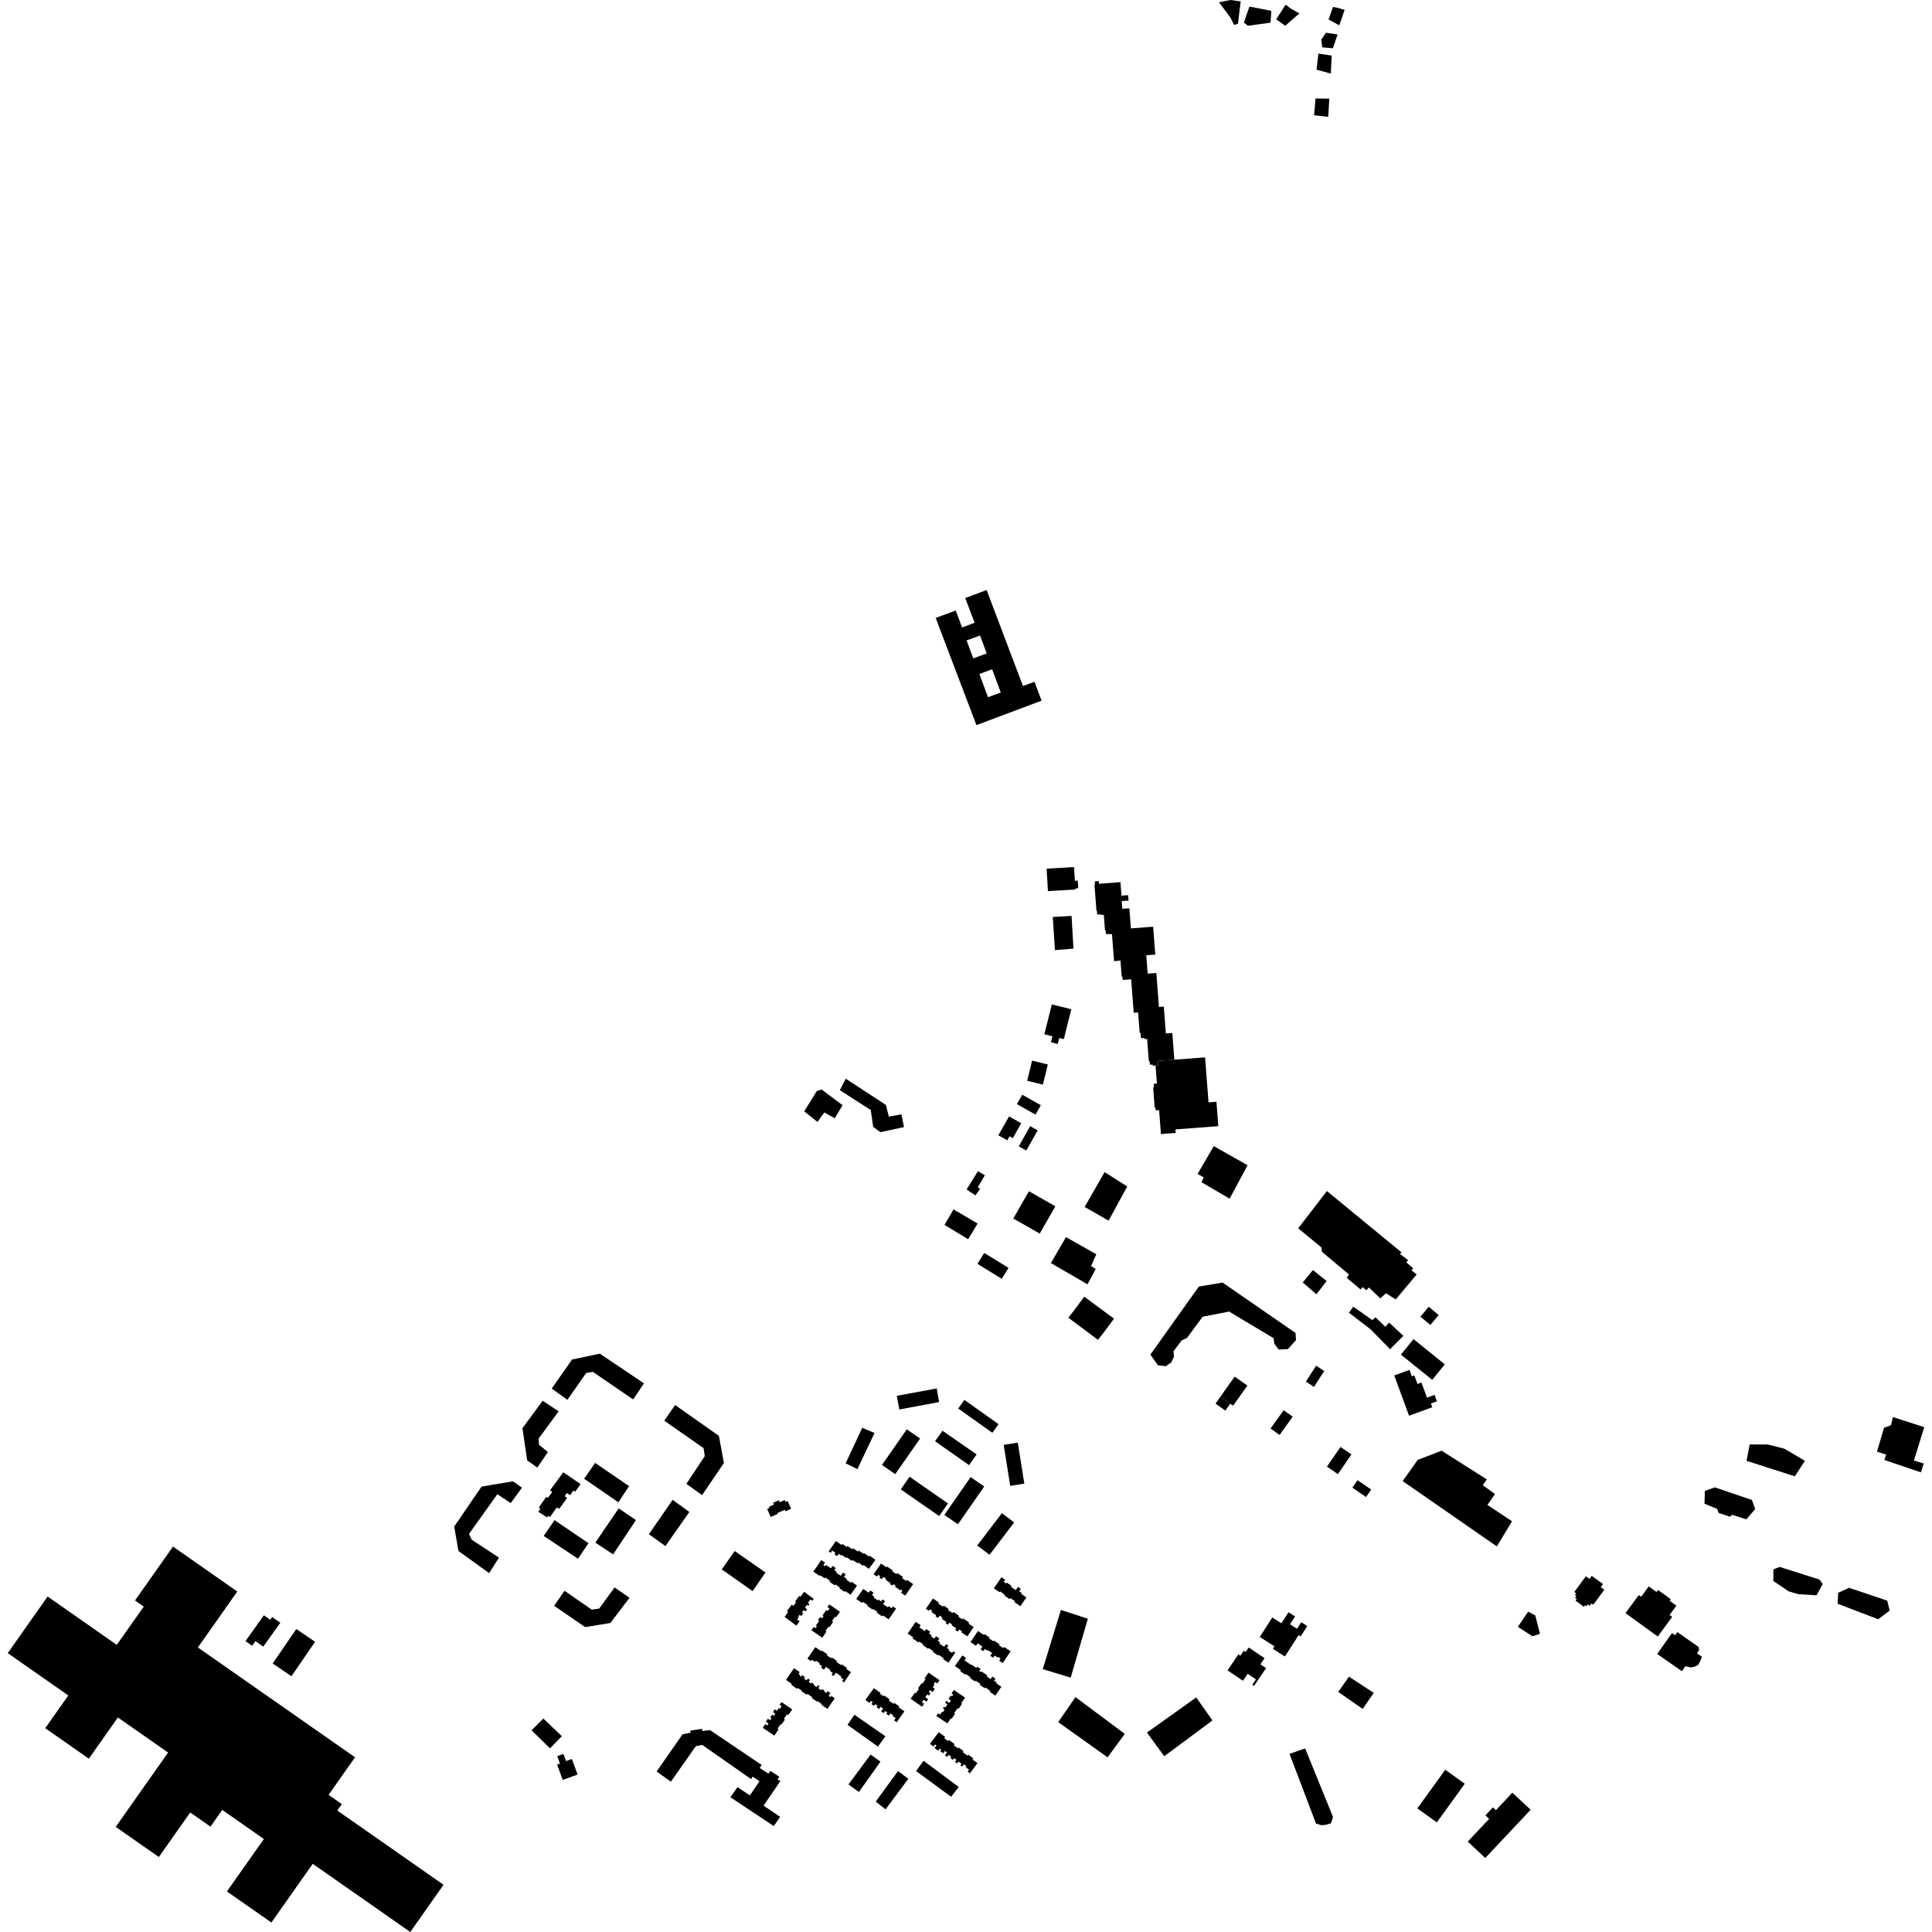 <?xml version="1.0" encoding="utf-8" standalone="no"?>
<!DOCTYPE svg PUBLIC "-//W3C//DTD SVG 1.1//EN"
  "http://www.w3.org/Graphics/SVG/1.1/DTD/svg11.dtd">
<!-- Created with matplotlib (https://matplotlib.org/) -->
<svg height="288pt" version="1.1" viewBox="0 0 288 288" width="288pt" xmlns="http://www.w3.org/2000/svg" xmlns:xlink="http://www.w3.org/1999/xlink">
 <defs>
  <style type="text/css">
*{stroke-linecap:butt;stroke-linejoin:round;}
  </style>
 </defs>
 <g id="figure_1">
  <g id="patch_1">
   <path d="M 0 288 
L 288 288 
L 288 0 
L 0 0 
z
" style="fill:none;opacity:0;"/>
  </g>
  <g id="axes_1">
   <g id="PatchCollection_1">
    <path clip-path="url(#p0ae8502787)" d="M 1.155 246.43 
L 2.682 244.262 
L 7.1 237.992 
L 11.807 241.283 
L 15.824 244.091 
L 17.408 245.198 
L 21.431 239.488 
L 20.127 238.577 
L 23.086 234.377 
L 25.786 230.545 
L 35.373 237.245 
L 29.499 245.585 
L 31.395 246.91 
L 37.414 251.117 
L 43.583 255.427 
L 49.504 259.566 
L 52.925 261.957 
L 48.981 267.554 
L 50.956 268.932 
L 50.279 269.893 
L 58.914 275.927 
L 66.118 280.963 
L 63.698 284.397 
L 61.16 288 
L 54.648 283.448 
L 47.255 278.281 
L 46.618 277.837 
L 44.391 280.999 
L 40.454 286.586 
L 37.231 284.333 
L 33.827 281.955 
L 37.208 277.158 
L 39.335 274.138 
L 33.129 269.8 
L 31.373 272.293 
L 28.355 270.182 
L 26.806 272.38 
L 23.676 276.823 
L 18.356 273.105 
L 17.25 272.332 
L 22.129 265.405 
L 25.056 261.251 
L 17.573 256.02 
L 16.525 257.508 
L 13.245 262.162 
L 6.743 257.618 
L 10.181 252.738 
L 5.784 249.666 
L 1.155 246.43 
"/>
    <path clip-path="url(#p0ae8502787)" d="M 171.485 201.933 
L 178.71 191.783 
L 182.252 191.193 
L 193.123 198.702 
L 193.192 199.776 
L 191.981 201.11 
L 190.608 201.171 
L 189.946 200.276 
L 189.868 199.494 
L 183.215 195.512 
L 179.276 196.286 
L 176.94 199.444 
L 176.146 199.812 
L 174.927 201.439 
L 175.004 202.221 
L 174.59 203.088 
L 173.791 203.652 
L 172.619 203.525 
L 171.485 201.933 
"/>
    <path clip-path="url(#p0ae8502787)" d="M 211.332 217.623 
L 214.894 216.254 
L 221.639 220.53 
L 221.028 221.392 
L 222.854 222.709 
L 221.733 224.338 
L 225.392 226.776 
L 223.138 230.523 
L 209.092 220.783 
L 211.332 217.623 
"/>
    <path clip-path="url(#p0ae8502787)" d="M 164.664 174.727 
L 168.036 176.865 
L 165.256 181.962 
L 161.686 179.916 
L 164.664 174.727 
"/>
    <path clip-path="url(#p0ae8502787)" d="M 153.385 177.577 
L 157.324 179.823 
L 154.991 183.886 
L 151.05 181.641 
L 153.385 177.577 
"/>
    <path clip-path="url(#p0ae8502787)" d="M 196.198 203.58 
L 194.667 205.949 
L 195.87 206.743 
L 197.402 204.375 
L 196.198 203.58 
"/>
    <path clip-path="url(#p0ae8502787)" d="M 201.085 249.937 
L 199.494 252.213 
L 203.131 254.748 
L 204.786 252.354 
L 201.085 249.937 
"/>
    <path clip-path="url(#p0ae8502787)" d="M 282.17 211.236 
L 283.712 211.733 
L 286.845 212.741 
L 285.305 217.723 
L 286.763 218.156 
L 286.344 219.48 
L 283.891 218.648 
L 280.899 217.636 
L 281.165 216.842 
L 279.799 216.388 
L 280.842 212.847 
L 281.894 212.449 
L 282.17 211.236 
"/>
    <path clip-path="url(#p0ae8502787)" d="M 191.353 210.222 
L 189.398 212.946 
L 190.746 213.905 
L 192.702 211.181 
L 191.353 210.222 
"/>
    <path clip-path="url(#p0ae8502787)" d="M 199.824 215.695 
L 197.807 218.632 
L 199.443 219.746 
L 201.46 216.809 
L 199.824 215.695 
"/>
    <path clip-path="url(#p0ae8502787)" d="M 201.722 194.787 
L 201.086 195.685 
L 204.296 198.148 
L 207.218 201.121 
L 209.199 199.132 
L 207.077 197.155 
L 206.51 197.78 
L 205.047 196.369 
L 204.577 196.784 
L 201.722 194.787 
"/>
    <path clip-path="url(#p0ae8502787)" d="M 197.801 177.548 
L 193.521 183.105 
L 196.967 185.94 
L 197.071 186.615 
L 201.084 189.983 
L 200.764 190.493 
L 202.83 192.224 
L 203.116 191.866 
L 203.684 192.338 
L 204.063 191.922 
L 205.764 193.552 
L 206.611 192.781 
L 208.057 193.705 
L 211.186 189.976 
L 210.406 189.377 
L 210.659 189.047 
L 209.641 188.198 
L 209.896 187.839 
L 208.695 186.923 
L 208.916 186.684 
L 197.801 177.548 
"/>
    <path clip-path="url(#p0ae8502787)" d="M 146.716 186.772 
L 150.339 189 
L 149.331 190.627 
L 145.707 188.397 
L 146.716 186.772 
"/>
    <path clip-path="url(#p0ae8502787)" d="M 142.144 180.28 
L 140.796 182.592 
L 144.321 184.728 
L 145.73 182.388 
L 142.144 180.28 
"/>
    <path clip-path="url(#p0ae8502787)" d="M 146.809 175.19 
L 145.751 176.991 
L 146.114 177.184 
L 145.413 178.203 
L 144.09 177.313 
L 145.784 174.583 
L 146.809 175.19 
"/>
    <path clip-path="url(#p0ae8502787)" d="M 122.476 162.41 
L 121.766 162.634 
L 119.879 165.663 
L 121.857 167.241 
L 122.875 165.835 
L 124.443 166.699 
L 125.597 164.748 
L 122.476 162.41 
"/>
    <path clip-path="url(#p0ae8502787)" d="M 126.07 160.798 
L 125.198 162.512 
L 129.803 165.47 
L 130.164 167.98 
L 131.246 168.771 
L 134.755 168.011 
L 134.377 166.11 
L 132.501 166.457 
L 132.058 164.706 
L 126.07 160.798 
"/>
    <path clip-path="url(#p0ae8502787)" d="M 195.72 189.323 
L 197.758 190.963 
L 196.236 192.935 
L 194.201 191.173 
L 195.72 189.323 
"/>
    <path clip-path="url(#p0ae8502787)" d="M 180.935 170.852 
L 185.971 173.699 
L 183.298 178.688 
L 179.107 176.23 
L 179.434 175.507 
L 178.528 174.995 
L 180.935 170.852 
"/>
    <path clip-path="url(#p0ae8502787)" d="M 158.901 184.414 
L 156.655 188.287 
L 162.113 191.451 
L 163.336 189.165 
L 162.644 188.721 
L 163.425 186.972 
L 158.901 184.414 
"/>
    <path clip-path="url(#p0ae8502787)" d="M 150.417 166.422 
L 152.234 167.442 
L 150.98 169.659 
L 150.493 169.387 
L 150.157 169.983 
L 148.825 169.236 
L 150.417 166.422 
"/>
    <path clip-path="url(#p0ae8502787)" d="M 152.383 163.19 
L 151.588 164.59 
L 154.36 166.15 
L 155.155 164.75 
L 152.383 163.19 
"/>
    <path clip-path="url(#p0ae8502787)" d="M 156.198 158.679 
L 155.461 161.681 
L 153.118 161.111 
L 153.856 158.107 
L 156.198 158.679 
"/>
    <path clip-path="url(#p0ae8502787)" d="M 156.797 149.724 
L 159.698 150.446 
L 158.582 154.9 
L 157.899 154.73 
L 157.675 155.623 
L 156.665 155.371 
L 156.889 154.475 
L 155.681 154.175 
L 156.797 149.724 
"/>
    <path clip-path="url(#p0ae8502787)" d="M 160.019 141.404 
L 159.735 136.533 
L 156.938 136.694 
L 157.258 141.635 
L 160.019 141.404 
"/>
    <path clip-path="url(#p0ae8502787)" d="M 192.227 261.442 
L 194.558 260.636 
L 198.71 270.861 
L 198.404 271.793 
L 197.637 272.024 
L 196.988 272.08 
L 196.177 271.842 
L 192.227 261.442 
"/>
    <path clip-path="url(#p0ae8502787)" d="M 187.792 244.021 
L 189.981 245.418 
L 189.745 245.785 
L 191.537 246.93 
L 193.588 243.745 
L 193.886 243.934 
L 194.876 242.396 
L 193.981 241.823 
L 193.35 242.802 
L 192.303 242.133 
L 193.057 240.96 
L 192.076 240.334 
L 191.017 241.98 
L 189.662 241.116 
L 187.792 244.021 
"/>
    <path clip-path="url(#p0ae8502787)" d="M 158.15 239.995 
L 162.165 241.305 
L 159.607 250.083 
L 155.441 248.818 
L 158.15 239.995 
"/>
    <path clip-path="url(#p0ae8502787)" d="M 160.318 252.986 
L 167.672 258.47 
L 165.104 261.96 
L 157.744 256.717 
L 160.318 252.986 
"/>
    <path clip-path="url(#p0ae8502787)" d="M 186.147 245.587 
L 188.507 247.184 
L 187.888 248.092 
L 188.736 248.666 
L 186.931 251.317 
L 186.676 251.145 
L 187.222 250.344 
L 185.987 249.51 
L 185.278 250.55 
L 182.984 248.998 
L 184.604 246.619 
L 184.895 246.816 
L 185.406 246.065 
L 185.691 246.257 
L 186.147 245.587 
"/>
    <path clip-path="url(#p0ae8502787)" d="M 170.977 258.27 
L 178.316 253.032 
L 180.737 256.461 
L 173.547 261.8 
L 170.977 258.27 
"/>
    <path clip-path="url(#p0ae8502787)" d="M 215.444 263.815 
L 218.35 265.898 
L 214.188 271.66 
L 211.281 269.579 
L 215.444 263.815 
"/>
    <path clip-path="url(#p0ae8502787)" d="M 225.445 267.233 
L 228.171 269.778 
L 221.408 276.965 
L 218.794 274.523 
L 221.983 271.135 
L 221.426 270.616 
L 222.547 269.423 
L 222.993 269.839 
L 225.445 267.233 
"/>
    <path clip-path="url(#p0ae8502787)" d="M 173.058 169.049 
L 175.266 168.883 
L 175.225 168.359 
L 181.61 167.876 
L 181.333 164.238 
L 180.154 164.328 
L 179.641 157.621 
L 175.058 157.967 
L 172.589 158.154 
L 172.638 158.802 
L 172.252 158.831 
L 172.458 161.522 
L 171.99 161.558 
L 172.033 162.103 
L 171.899 162.113 
L 172.13 165.125 
L 172.257 165.115 
L 172.287 165.521 
L 172.786 165.483 
L 173.058 169.049 
"/>
    <path clip-path="url(#p0ae8502787)" d="M 172.638 158.802 
L 172.589 158.154 
L 175.058 157.967 
L 174.752 153.986 
L 173.793 154.059 
L 173.485 150.053 
L 172.761 150.108 
L 172.373 145.039 
L 171.084 145.136 
L 170.875 142.401 
L 172.215 142.299 
L 171.896 138.142 
L 168.582 138.394 
L 168.352 135.401 
L 167.301 135.48 
L 167.213 134.326 
L 168.231 134.249 
L 168.169 133.439 
L 167.178 133.515 
L 167.022 131.501 
L 163.819 131.745 
L 163.789 131.345 
L 163.203 131.389 
L 163.238 131.839 
L 163.145 131.846 
L 163.447 135.784 
L 163.521 135.779 
L 163.564 136.335 
L 164.112 136.294 
L 164.12 136.396 
L 164.542 136.365 
L 164.723 138.717 
L 164.814 138.709 
L 164.856 139.25 
L 165.383 139.21 
L 165.388 139.272 
L 165.76 139.244 
L 166.07 143.273 
L 167.029 143.201 
L 167.212 145.59 
L 167.315 145.582 
L 167.353 146.078 
L 168.618 145.981 
L 169.001 150.974 
L 169.657 150.924 
L 169.893 153.992 
L 170.028 153.982 
L 170.088 154.767 
L 170.593 154.729 
L 170.606 154.898 
L 170.997 154.868 
L 171.25 158.177 
L 171.365 158.168 
L 171.407 158.719 
L 171.817 158.689 
L 171.829 158.864 
L 172.252 158.831 
L 172.638 158.802 
"/>
    <path clip-path="url(#p0ae8502787)" d="M 79.24 257.931 
L 81.985 260.626 
L 83.747 258.813 
L 81.001 256.178 
L 79.24 257.931 
"/>
    <path clip-path="url(#p0ae8502787)" d="M 83.068 261.788 
L 83.345 262.546 
L 83.476 262.901 
L 83.048 263.056 
L 83.884 265.334 
L 86.099 264.526 
L 85.248 262.209 
L 84.381 262.525 
L 84.279 262.246 
L 83.987 261.454 
L 83.068 261.788 
"/>
    <path clip-path="url(#p0ae8502787)" d="M 39.338 240.79 
L 40.284 241.46 
L 40.578 241.048 
L 41.785 241.904 
L 39.24 245.463 
L 38.077 244.637 
L 37.58 245.332 
L 36.743 244.739 
L 36.592 244.631 
L 39.338 240.79 
"/>
    <path clip-path="url(#p0ae8502787)" d="M 44.17 242.836 
L 46.182 244.205 
L 46.967 244.739 
L 43.446 249.874 
L 40.649 247.972 
L 44.17 242.836 
"/>
    <path clip-path="url(#p0ae8502787)" d="M 80.896 208.809 
L 83.279 210.385 
L 80.293 214.447 
L 80.348 215.376 
L 81.679 216.448 
L 80.098 218.768 
L 78.581 217.693 
L 77.882 212.896 
L 80.896 208.809 
"/>
    <path clip-path="url(#p0ae8502787)" d="M 82.25 206.988 
L 85.27 202.662 
L 89.423 201.79 
L 95.995 206.212 
L 94.386 208.611 
L 88.365 204.496 
L 87.375 204.681 
L 84.577 208.668 
L 82.25 206.988 
"/>
    <path clip-path="url(#p0ae8502787)" d="M 99.017 211.78 
L 100.64 209.445 
L 107.162 214.039 
L 107.911 218.084 
L 104.661 222.875 
L 102.318 221.197 
L 105.06 217.063 
L 104.878 215.868 
L 99.017 211.78 
"/>
    <path clip-path="url(#p0ae8502787)" d="M 100.264 223.582 
L 96.73 228.701 
L 99.193 230.474 
L 102.758 225.385 
L 100.264 223.582 
"/>
    <path clip-path="url(#p0ae8502787)" d="M 67.708 227.562 
L 71.785 221.604 
L 76.459 220.813 
L 77.812 221.764 
L 76.127 224.068 
L 74.143 222.735 
L 69.914 228.659 
L 70.319 229.523 
L 74.381 232.192 
L 72.912 234.501 
L 68.346 231.209 
L 67.708 227.562 
"/>
    <path clip-path="url(#p0ae8502787)" d="M 82.605 239.378 
L 84.149 237.132 
L 88.205 239.944 
L 89.322 239.788 
L 91.611 236.637 
L 93.844 238.176 
L 90.983 241.935 
L 87.231 242.552 
L 82.605 239.378 
"/>
    <path clip-path="url(#p0ae8502787)" d="M 88.717 218.075 
L 93.775 221.536 
L 92.18 223.943 
L 87.076 220.434 
L 88.717 218.075 
"/>
    <path clip-path="url(#p0ae8502787)" d="M 92.226 224.846 
L 94.801 226.602 
L 91.394 231.709 
L 88.749 229.953 
L 92.226 224.846 
"/>
    <path clip-path="url(#p0ae8502787)" d="M 82.667 226.603 
L 87.726 230.042 
L 86.156 232.356 
L 81.05 228.962 
L 82.667 226.603 
"/>
    <path clip-path="url(#p0ae8502787)" d="M 83.97 219.474 
L 86.545 221.23 
L 85.749 222.363 
L 85.476 222.193 
L 84.993 222.874 
L 84.491 222.561 
L 84.177 223.037 
L 84.541 223.301 
L 83.362 224.91 
L 82.995 224.716 
L 81.983 226.145 
L 81.71 225.952 
L 81.564 226.203 
L 80.241 225.358 
L 80.554 224.906 
L 80.304 224.737 
L 81.414 223.149 
L 81.689 223.272 
L 82.314 222.411 
L 81.996 222.148 
L 83.97 219.474 
"/>
    <path clip-path="url(#p0ae8502787)" d="M 114.358 224.933 
L 114.708 224.778 
L 114.632 224.606 
L 115.374 224.279 
L 115.255 224.011 
L 116.096 223.641 
L 116.229 223.939 
L 116.975 223.611 
L 117.101 223.895 
L 117.412 223.758 
L 117.927 224.922 
L 117.098 225.286 
L 116.997 225.06 
L 115.867 225.557 
L 115.921 225.677 
L 114.889 226.131 
L 114.358 224.933 
"/>
    <path clip-path="url(#p0ae8502787)" d="M 107.591 233.945 
L 109.52 231.211 
L 114.11 234.406 
L 112.191 237.185 
L 107.591 233.945 
"/>
    <path clip-path="url(#p0ae8502787)" d="M 123.525 231.263 
L 124.61 229.72 
L 125.447 230.304 
L 125.555 230.15 
L 126.223 230.617 
L 126.338 230.453 
L 127.018 230.93 
L 127.185 230.818 
L 127.892 231.295 
L 127.999 231.137 
L 128.718 231.622 
L 128.835 231.532 
L 129.541 232.024 
L 129.66 231.923 
L 130.497 232.526 
L 129.525 233.863 
L 128.723 233.286 
L 128.63 233.412 
L 127.929 232.906 
L 127.878 233.055 
L 127.081 232.537 
L 126.972 232.684 
L 126.21 232.133 
L 126.13 232.246 
L 125.458 231.778 
L 125.387 231.88 
L 125.026 231.627 
L 124.782 231.975 
L 124.379 231.694 
L 124.533 231.474 
L 124.071 231.151 
L 123.839 231.482 
L 123.525 231.263 
"/>
    <path clip-path="url(#p0ae8502787)" d="M 130.229 234.665 
L 131.329 233.08 
L 132.135 233.635 
L 132.221 233.513 
L 133.065 234.092 
L 132.983 234.211 
L 133.626 234.651 
L 133.742 234.483 
L 134.612 235.075 
L 134.489 235.255 
L 135.088 235.663 
L 135.195 235.506 
L 136.122 236.137 
L 134.945 237.854 
L 134.319 237.429 
L 134.532 237.119 
L 134.288 236.953 
L 134.209 237.068 
L 133.424 236.533 
L 133.525 236.387 
L 133.17 236.145 
L 133.016 236.37 
L 132.661 236.128 
L 132.75 236 
L 132.004 235.489 
L 132.096 235.354 
L 131.679 235.069 
L 131.44 235.414 
L 131.085 235.17 
L 131.222 234.973 
L 130.911 234.76 
L 130.736 235.013 
L 130.229 234.665 
"/>
    <path clip-path="url(#p0ae8502787)" d="M 121.241 234.274 
L 122.435 232.561 
L 122.983 232.94 
L 122.736 233.293 
L 123.02 233.488 
L 123.152 233.297 
L 123.867 233.787 
L 124.118 233.424 
L 124.583 233.742 
L 124.363 234.061 
L 124.736 234.317 
L 124.653 234.437 
L 125.333 234.902 
L 125.667 234.418 
L 126.067 234.69 
L 125.806 235.071 
L 126.237 235.366 
L 126.166 235.47 
L 126.819 235.936 
L 126.944 235.789 
L 127.756 236.358 
L 126.788 237.728 
L 126.002 237.178 
L 125.913 237.304 
L 125.112 236.744 
L 125.185 236.641 
L 124.531 236.184 
L 124.43 236.328 
L 123.64 235.779 
L 123.735 235.644 
L 123.025 235.149 
L 122.931 235.283 
L 122.266 234.822 
L 122.19 234.93 
L 121.241 234.274 
"/>
    <path clip-path="url(#p0ae8502787)" d="M 127.639 238.355 
L 128.679 236.864 
L 129.493 237.426 
L 129.73 237.086 
L 130.219 237.424 
L 129.981 237.765 
L 130.335 238.008 
L 130.239 238.146 
L 130.866 238.579 
L 130.958 238.445 
L 131.351 238.716 
L 131.557 238.418 
L 131.936 238.679 
L 131.635 239.113 
L 132.341 239.598 
L 132.46 239.427 
L 132.916 239.739 
L 133.102 239.469 
L 133.58 239.797 
L 132.475 241.395 
L 131.615 240.805 
L 131.508 240.959 
L 130.722 240.42 
L 130.805 240.299 
L 130.124 239.832 
L 130.061 239.923 
L 129.286 239.39 
L 129.36 239.285 
L 128.629 238.78 
L 128.508 238.955 
L 127.639 238.355 
"/>
    <path clip-path="url(#p0ae8502787)" d="M 119.864 237.285 
L 121.304 238.339 
L 121.095 238.623 
L 120.824 238.424 
L 120.435 238.951 
L 120.675 239.126 
L 120.503 239.358 
L 120.307 239.216 
L 119.983 239.653 
L 120.311 239.893 
L 120.078 240.208 
L 119.809 240.012 
L 119.549 240.365 
L 119.746 240.509 
L 119.457 240.899 
L 119.203 240.713 
L 118.968 241.028 
L 119.057 241.092 
L 118.819 241.412 
L 119.195 241.69 
L 118.72 242.33 
L 116.95 241.029 
L 117.489 240.301 
L 117.311 240.169 
L 118.027 239.2 
L 118.274 239.381 
L 118.671 238.844 
L 118.521 238.734 
L 119.137 237.9 
L 119.316 238.03 
L 119.864 237.285 
"/>
    <path clip-path="url(#p0ae8502787)" d="M 123.627 239.165 
L 125.211 240.265 
L 124.635 241.09 
L 124.495 240.992 
L 124.026 241.662 
L 124.193 241.777 
L 123.633 242.578 
L 123.5 242.483 
L 123.051 243.126 
L 123.204 243.231 
L 122.571 244.133 
L 120.96 243.014 
L 121.295 242.535 
L 121.564 242.72 
L 121.771 242.426 
L 121.62 242.321 
L 122.117 241.61 
L 121.934 241.483 
L 122.241 241.044 
L 122.537 241.249 
L 122.763 240.927 
L 122.606 240.819 
L 123.179 239.999 
L 123.393 240.148 
L 123.651 239.779 
L 123.345 239.566 
L 123.627 239.165 
"/>
    <path clip-path="url(#p0ae8502787)" d="M 120.358 247.258 
L 121.536 245.54 
L 122.415 246.137 
L 122.487 246.033 
L 123.342 246.612 
L 123.246 246.753 
L 123.897 247.192 
L 123.983 247.066 
L 124.761 247.589 
L 124.666 247.729 
L 125.387 248.215 
L 125.464 248.1 
L 126.263 248.637 
L 126.159 248.791 
L 126.856 249.26 
L 125.814 250.794 
L 125.527 250.601 
L 125.723 250.313 
L 125.321 250.042 
L 125.416 249.903 
L 124.6 249.348 
L 124.258 249.848 
L 123.952 249.641 
L 124.135 249.372 
L 123.689 249.068 
L 123.783 248.933 
L 123.12 248.479 
L 122.833 248.897 
L 122.392 248.596 
L 122.545 248.373 
L 122.098 248.067 
L 122.189 247.935 
L 121.635 247.556 
L 121.506 247.743 
L 121.03 247.417 
L 120.89 247.621 
L 120.358 247.258 
"/>
    <path clip-path="url(#p0ae8502787)" d="M 117.162 250.418 
L 118.363 248.676 
L 119.213 249.258 
L 119.029 249.525 
L 119.274 249.694 
L 119.208 249.792 
L 119.416 249.933 
L 119.567 249.712 
L 119.998 250.003 
L 119.847 250.226 
L 120.243 250.492 
L 120.432 250.215 
L 120.747 250.427 
L 120.551 250.714 
L 120.908 250.955 
L 120.999 250.823 
L 121.36 251.065 
L 121.284 251.177 
L 121.746 251.488 
L 121.936 251.209 
L 122.175 251.371 
L 121.977 251.661 
L 122.438 251.972 
L 122.558 251.795 
L 122.952 252.062 
L 122.873 252.177 
L 123.159 252.37 
L 123.351 252.09 
L 123.791 252.388 
L 123.512 252.796 
L 123.796 252.99 
L 123.919 252.809 
L 124.433 253.157 
L 123.343 254.744 
L 122.455 254.138 
L 122.524 254.037 
L 121.84 253.57 
L 121.783 253.653 
L 121.006 253.121 
L 121.086 253.006 
L 120.357 252.505 
L 120.26 252.644 
L 119.468 252.099 
L 119.52 252.024 
L 118.923 251.615 
L 118.827 251.754 
L 117.944 251.148 
L 118.035 251.016 
L 117.162 250.418 
"/>
    <path clip-path="url(#p0ae8502787)" d="M 116.496 253.731 
L 118.099 254.826 
L 117.521 255.665 
L 117.323 255.53 
L 116.852 256.212 
L 117.015 256.323 
L 116.485 257.092 
L 116.374 257.017 
L 115.913 257.686 
L 116.071 257.792 
L 115.424 258.731 
L 113.703 257.555 
L 114.081 257.006 
L 114.376 257.207 
L 114.566 256.933 
L 114.159 256.654 
L 114.467 256.206 
L 114.799 256.433 
L 115.014 256.121 
L 114.828 255.993 
L 115.102 255.595 
L 115.36 255.77 
L 115.581 255.448 
L 115.23 255.209 
L 115.504 254.811 
L 115.81 255.02 
L 116.079 254.63 
L 116.241 254.741 
L 116.517 254.34 
L 116.217 254.136 
L 116.496 253.731 
"/>
    <path clip-path="url(#p0ae8502787)" d="M 126.335 257.126 
L 127.361 255.613 
L 131.987 258.821 
L 130.873 260.365 
L 126.335 257.126 
"/>
    <path clip-path="url(#p0ae8502787)" d="M 129.779 261.552 
L 131.255 262.606 
L 128.035 267.128 
L 126.479 265.999 
L 129.779 261.552 
"/>
    <path clip-path="url(#p0ae8502787)" d="M 130.546 268.557 
L 133.867 264.005 
L 135.401 265.166 
L 132.009 269.717 
L 130.546 268.557 
"/>
    <path clip-path="url(#p0ae8502787)" d="M 136.557 264.006 
L 137.67 262.477 
L 142.912 266.381 
L 141.782 267.84 
L 136.557 264.006 
"/>
    <path clip-path="url(#p0ae8502787)" d="M 128.998 253.419 
L 130.264 251.651 
L 131.252 252.352 
L 131.163 252.477 
L 131.69 252.85 
L 131.774 252.732 
L 132.614 253.324 
L 132.493 253.495 
L 133.202 253.992 
L 133.306 253.844 
L 134.048 254.366 
L 133.952 254.501 
L 134.815 255.107 
L 133.668 256.728 
L 133.281 256.455 
L 133.522 256.115 
L 133.065 255.794 
L 133.133 255.699 
L 132.724 255.409 
L 132.487 255.741 
L 132.127 255.485 
L 132.269 255.287 
L 131.944 255.056 
L 131.721 255.366 
L 131.349 255.102 
L 131.644 254.691 
L 131.278 254.431 
L 131.048 254.753 
L 130.669 254.484 
L 130.813 254.284 
L 130.461 254.035 
L 130.277 254.29 
L 129.902 254.024 
L 130.104 253.743 
L 129.83 253.548 
L 129.611 253.856 
L 128.998 253.419 
"/>
    <path clip-path="url(#p0ae8502787)" d="M 138.42 249.336 
L 140.05 250.47 
L 139.72 250.94 
L 139.417 250.73 
L 139.182 251.066 
L 139.31 251.154 
L 139.043 251.533 
L 139.348 251.746 
L 139.011 252.228 
L 138.64 251.969 
L 138.461 252.225 
L 138.719 252.403 
L 138.47 252.758 
L 138.226 252.587 
L 137.935 253.001 
L 138.356 253.295 
L 138.094 253.668 
L 137.678 253.379 
L 137.426 253.74 
L 137.755 253.969 
L 137.443 254.413 
L 135.748 253.234 
L 136.38 252.333 
L 136.517 252.428 
L 136.973 251.778 
L 136.84 251.686 
L 137.388 250.904 
L 137.507 250.988 
L 137.969 250.328 
L 137.806 250.214 
L 138.42 249.336 
"/>
    <path clip-path="url(#p0ae8502787)" d="M 142.195 251.923 
L 143.863 253.056 
L 143.295 253.884 
L 143.421 253.969 
L 142.884 254.754 
L 142.729 254.65 
L 142.237 255.373 
L 142.373 255.466 
L 141.847 256.238 
L 141.731 256.159 
L 141.223 256.903 
L 139.576 255.79 
L 139.838 255.406 
L 140.127 255.603 
L 140.424 255.167 
L 140.544 255.248 
L 140.817 254.848 
L 140.552 254.669 
L 140.727 254.413 
L 140.914 254.541 
L 141.238 254.065 
L 140.887 253.827 
L 141.074 253.554 
L 141.511 253.851 
L 141.753 253.497 
L 141.386 253.248 
L 141.73 252.745 
L 141.923 252.877 
L 142.096 252.623 
L 141.836 252.446 
L 142.195 251.923 
"/>
    <path clip-path="url(#p0ae8502787)" d="M 138.628 259.957 
L 139.932 258.208 
L 140.897 258.92 
L 140.755 259.111 
L 141.336 259.539 
L 141.458 259.374 
L 142.3 259.991 
L 142.175 260.16 
L 142.809 260.625 
L 142.902 260.498 
L 143.622 261.024 
L 143.506 261.182 
L 144.231 261.71 
L 144.334 261.568 
L 145.085 262.115 
L 144.963 262.28 
L 145.707 262.823 
L 144.592 264.341 
L 144.245 264.087 
L 144.453 263.804 
L 143.977 263.457 
L 144.085 263.312 
L 143.668 263.005 
L 143.417 263.341 
L 143.159 263.151 
L 143.332 262.92 
L 142.883 262.587 
L 142.664 262.88 
L 142.345 262.643 
L 142.579 262.332 
L 142.244 262.083 
L 142.054 262.337 
L 141.669 262.049 
L 141.803 261.871 
L 141.427 261.59 
L 141.194 261.899 
L 140.856 261.647 
L 141.164 261.238 
L 140.861 261.01 
L 140.597 261.362 
L 140.161 261.034 
L 140.31 260.836 
L 140.08 260.665 
L 139.845 260.979 
L 139.314 260.584 
L 139.599 260.204 
L 139.386 260.045 
L 139.158 260.351 
L 138.628 259.957 
"/>
    <path clip-path="url(#p0ae8502787)" d="M 138.02 239.815 
L 139.072 238.283 
L 139.96 238.887 
L 139.859 239.034 
L 140.557 239.508 
L 140.672 239.34 
L 141.421 239.848 
L 141.319 239.996 
L 142.002 240.459 
L 142.114 240.295 
L 142.961 240.868 
L 142.868 241.005 
L 143.467 241.408 
L 143.569 241.257 
L 144.481 241.873 
L 144.376 242.028 
L 145.138 242.542 
L 144.196 243.93 
L 143.309 243.334 
L 143.41 243.186 
L 142.998 242.909 
L 142.779 243.231 
L 142.385 242.965 
L 142.541 242.732 
L 141.862 242.273 
L 141.935 242.165 
L 141.519 241.885 
L 141.309 242.194 
L 140.968 241.963 
L 141.087 241.787 
L 140.365 241.298 
L 140.487 241.12 
L 140.073 240.838 
L 139.835 241.186 
L 139.453 240.927 
L 139.554 240.781 
L 138.841 240.296 
L 138.961 240.121 
L 138.635 239.9 
L 138.479 240.127 
L 138.02 239.815 
"/>
    <path clip-path="url(#p0ae8502787)" d="M 135.305 243.518 
L 136.504 241.762 
L 137.247 242.266 
L 137.033 242.581 
L 137.869 243.146 
L 138.073 242.844 
L 138.668 243.245 
L 138.489 243.506 
L 138.891 243.776 
L 138.783 243.936 
L 139.284 244.271 
L 139.527 243.91 
L 140.026 244.242 
L 139.793 244.589 
L 140.144 244.824 
L 140.025 244.999 
L 140.752 245.482 
L 141.017 245.087 
L 141.38 245.328 
L 141.152 245.667 
L 141.495 245.896 
L 141.398 246.039 
L 141.936 246.399 
L 142.1 246.157 
L 142.393 246.353 
L 141.381 247.849 
L 140.585 247.316 
L 140.672 247.186 
L 139.911 246.67 
L 139.833 246.785 
L 139.067 246.263 
L 139.139 246.158 
L 138.426 245.666 
L 138.35 245.775 
L 137.533 245.209 
L 137.608 245.102 
L 137.046 244.712 
L 136.893 244.821 
L 136.035 244.239 
L 136.141 244.085 
L 135.305 243.518 
"/>
    <path clip-path="url(#p0ae8502787)" d="M 144.662 244.784 
L 145.784 243.132 
L 146.658 243.722 
L 146.749 243.588 
L 147.514 244.103 
L 147.428 244.231 
L 148.086 244.67 
L 148.164 244.554 
L 149.003 245.11 
L 148.912 245.247 
L 149.562 245.677 
L 149.677 245.505 
L 150.653 246.149 
L 149.481 247.913 
L 148.944 247.56 
L 149.16 247.235 
L 148.773 246.98 
L 148.708 247.078 
L 148.267 246.789 
L 148.053 247.114 
L 147.625 246.834 
L 147.898 246.418 
L 147.239 245.965 
L 147.176 246.07 
L 146.793 245.811 
L 146.576 246.131 
L 146.175 245.86 
L 146.453 245.452 
L 145.743 244.974 
L 145.491 245.342 
L 144.662 244.784 
"/>
    <path clip-path="url(#p0ae8502787)" d="M 148.151 236.766 
L 149.289 235.115 
L 149.839 235.491 
L 149.624 235.805 
L 149.986 236.051 
L 150.078 235.918 
L 150.801 236.412 
L 150.709 236.547 
L 151.422 237.035 
L 151.752 236.556 
L 152.176 236.845 
L 151.932 237.197 
L 152.3 237.449 
L 152.211 237.578 
L 153.009 238.126 
L 152.106 239.432 
L 151.238 238.839 
L 151.325 238.714 
L 150.604 238.219 
L 150.497 238.373 
L 149.714 237.835 
L 149.785 237.73 
L 149.094 237.232 
L 149.006 237.353 
L 148.151 236.766 
"/>
    <path clip-path="url(#p0ae8502787)" d="M 142.348 248.346 
L 143.461 246.772 
L 144.008 247.156 
L 143.771 247.493 
L 144.791 248.207 
L 144.834 248.146 
L 145.537 248.634 
L 145.675 248.439 
L 146.184 248.792 
L 145.974 249.092 
L 146.213 249.256 
L 146.291 249.146 
L 147.194 249.767 
L 147.098 249.905 
L 147.676 250.301 
L 147.934 249.928 
L 148.39 250.239 
L 148.186 250.535 
L 148.575 250.802 
L 148.494 250.918 
L 149.275 251.449 
L 148.37 252.766 
L 147.517 252.184 
L 147.612 252.045 
L 146.878 251.542 
L 146.793 251.664 
L 146.048 251.153 
L 146.142 251.016 
L 145.439 250.532 
L 145.353 250.655 
L 144.599 250.133 
L 144.674 250.026 
L 143.958 249.527 
L 143.875 249.645 
L 143.138 249.129 
L 143.246 248.977 
L 142.348 248.346 
"/>
    <path clip-path="url(#p0ae8502787)" d="M 100.004 265.597 
L 97.884 264.073 
L 101.748 258.522 
L 102.946 258.292 
L 102.893 257.989 
L 104.657 257.714 
L 104.709 258.038 
L 105.843 257.907 
L 113.542 263.1 
L 113.248 263.555 
L 114.559 264.395 
L 114.833 263.979 
L 116.182 264.861 
L 115.888 265.276 
L 116.348 265.468 
L 113.826 269.163 
L 116.292 270.84 
L 115.345 272.211 
L 108.871 267.905 
L 109.94 266.404 
L 111.786 267.64 
L 113.215 265.525 
L 112.184 264.835 
L 111.971 265.211 
L 104.674 260.109 
L 103.72 260.305 
L 100.004 265.597 
"/>
    <path clip-path="url(#p0ae8502787)" d="M 247.035 246.556 
L 249.238 243.436 
L 249.694 243.751 
L 250.05 243.296 
L 253.203 245.513 
L 253.293 245.916 
L 252.975 246.471 
L 253.69 246.954 
L 253.47 247.611 
L 253.132 248.186 
L 252.6 248.453 
L 252.012 248.559 
L 251.228 248.377 
L 250.724 249.128 
L 247.035 246.556 
"/>
    <path clip-path="url(#p0ae8502787)" d="M 242.316 240.469 
L 244.289 237.773 
L 244.643 238.03 
L 245.776 236.481 
L 246.931 237.319 
L 247.156 237.012 
L 249.057 238.391 
L 248.888 238.622 
L 249.897 239.354 
L 248.881 240.744 
L 249.267 241.023 
L 247.122 243.958 
L 242.316 240.469 
"/>
    <path clip-path="url(#p0ae8502787)" d="M 234.684 237.314 
L 236.4 234.973 
L 236.941 235.366 
L 237.277 234.907 
L 238.961 236.131 
L 238.62 236.597 
L 239.147 236.98 
L 237.509 239.215 
L 237.238 239.019 
L 236.986 239.365 
L 236.708 239.163 
L 236.513 239.43 
L 236.264 239.293 
L 236.124 239.528 
L 234.866 238.611 
L 235.041 238.373 
L 234.787 238.189 
L 234.983 237.922 
L 234.769 237.767 
L 234.956 237.513 
L 234.684 237.314 
"/>
    <path clip-path="url(#p0ae8502787)" d="M 181.918 208.213 
L 181.195 209.234 
L 182.658 210.272 
L 183.391 209.25 
L 181.918 208.213 
"/>
    <path clip-path="url(#p0ae8502787)" d="M 159.255 196.429 
L 159.938 195.565 
L 161.632 193.295 
L 166.064 196.575 
L 164.369 198.847 
L 163.671 199.73 
L 159.255 196.429 
"/>
    <path clip-path="url(#p0ae8502787)" d="M 201.593 221.758 
L 202.368 220.645 
L 204.401 222.046 
L 203.628 223.162 
L 201.593 221.758 
"/>
    <path clip-path="url(#p0ae8502787)" d="M 181.918 208.213 
L 183.391 209.25 
L 183.815 209.549 
L 185.948 206.546 
L 184.051 205.209 
L 181.918 208.213 
"/>
    <path clip-path="url(#p0ae8502787)" d="M 208.832 201.931 
L 210.708 199.621 
L 215.373 203.38 
L 213.497 205.689 
L 208.832 201.931 
"/>
    <path clip-path="url(#p0ae8502787)" d="M 211.737 196.278 
L 212.978 194.797 
L 214.46 196.027 
L 213.218 197.51 
L 211.737 196.278 
"/>
    <path clip-path="url(#p0ae8502787)" d="M 210.046 211.039 
L 207.833 205.036 
L 210.107 204.205 
L 210.464 205.172 
L 210.835 205.036 
L 211.302 206.303 
L 211.888 206.089 
L 212.72 208.345 
L 213.849 207.933 
L 214.201 208.887 
L 213.3 209.217 
L 213.505 209.774 
L 210.046 211.039 
"/>
    <path clip-path="url(#p0ae8502787)" d="M 226.266 242.506 
L 227.8 240.25 
L 228.862 240.807 
L 229.565 243.553 
L 228.44 243.918 
L 226.266 242.506 
"/>
    <path clip-path="url(#p0ae8502787)" d="M 192.395 1.264 
L 191.645 0.695 
L 190.24 2.884 
L 191.592 3.835 
L 193.692 1.999 
L 192.395 1.264 
"/>
    <path clip-path="url(#p0ae8502787)" d="M 197.656 4.879 
L 196.954 5.927 
L 197.109 7.058 
L 198.696 7.193 
L 199.394 5.138 
L 197.656 4.879 
"/>
    <path clip-path="url(#p0ae8502787)" d="M 198.706 1.035 
L 198.045 2.908 
L 199.643 3.773 
L 200.439 1.477 
L 199.437 1.177 
L 198.706 1.035 
"/>
    <path clip-path="url(#p0ae8502787)" d="M 196.533 7.988 
L 196.255 10.39 
L 198.382 10.964 
L 198.514 8.285 
L 196.533 7.988 
"/>
    <path clip-path="url(#p0ae8502787)" d="M 196.11 14.684 
L 195.891 17.178 
L 197.997 17.417 
L 198.16 14.708 
L 196.11 14.684 
"/>
    <path clip-path="url(#p0ae8502787)" d="M 189.509 1.615 
L 189.401 3.38 
L 186.021 3.839 
L 185.422 3.365 
L 186.251 0.98 
L 189.509 1.615 
"/>
    <path clip-path="url(#p0ae8502787)" d="M 184.541 3.541 
L 184.947 0.209 
L 183.411 0 
L 181.71 0.34 
L 183.373 2.553 
L 183.967 3.716 
L 184.541 3.541 
"/>
    <path clip-path="url(#p0ae8502787)" d="M 154.681 168.505 
L 152.985 171.507 
L 151.868 170.881 
L 153.563 167.878 
L 154.681 168.505 
"/>
    <path clip-path="url(#p0ae8502787)" d="M 267.55 220.075 
L 269.054 217.763 
L 265.985 215.949 
L 263.54 215.33 
L 260.817 215.323 
L 260.359 217.762 
L 267.55 220.075 
"/>
    <path clip-path="url(#p0ae8502787)" d="M 254.138 222.238 
L 255.628 221.721 
L 261.156 223.6 
L 261.646 224.952 
L 260.326 226.486 
L 258.21 225.809 
L 257.875 226.094 
L 256.184 225.526 
L 255.97 224.933 
L 254.087 224.147 
L 254.138 222.238 
"/>
    <path clip-path="url(#p0ae8502787)" d="M 265.289 233.577 
L 271.244 235.467 
L 271.705 236.137 
L 270.788 237.808 
L 268.118 237.651 
L 266.643 237.226 
L 264.348 235.677 
L 264.361 233.944 
L 265.289 233.577 
"/>
    <path clip-path="url(#p0ae8502787)" d="M 274.013 237.435 
L 275.641 236.694 
L 281.333 238.609 
L 281.687 240.089 
L 279.979 241.383 
L 273.937 239.066 
L 274.013 237.435 
"/>
    <path clip-path="url(#p0ae8502787)" d="M 131.473 218.378 
L 135.175 213.069 
L 137.157 214.44 
L 133.455 219.747 
L 131.473 218.378 
"/>
    <path clip-path="url(#p0ae8502787)" d="M 133.68 208.071 
L 139.635 206.974 
L 139.992 209 
L 134.063 210.111 
L 133.68 208.071 
"/>
    <path clip-path="url(#p0ae8502787)" d="M 128.535 212.838 
L 130.364 213.614 
L 127.811 219.005 
L 126.056 218.137 
L 128.535 212.838 
"/>
    <path clip-path="url(#p0ae8502787)" d="M 149.619 215.382 
L 151.72 215.05 
L 152.693 221.161 
L 150.591 221.493 
L 149.619 215.382 
"/>
    <path clip-path="url(#p0ae8502787)" d="M 140.493 213.28 
L 145.583 216.805 
L 144.459 218.402 
L 139.386 214.843 
L 140.493 213.28 
"/>
    <path clip-path="url(#p0ae8502787)" d="M 142.842 209.969 
L 143.762 208.684 
L 148.85 212.295 
L 147.93 213.582 
L 142.842 209.969 
"/>
    <path clip-path="url(#p0ae8502787)" d="M 149.349 225.562 
L 151.179 226.945 
L 147.509 231.768 
L 145.677 230.385 
L 149.349 225.562 
"/>
    <path clip-path="url(#p0ae8502787)" d="M 140.772 225.822 
L 144.691 220.189 
L 146.717 221.588 
L 142.797 227.22 
L 140.772 225.822 
"/>
    <path clip-path="url(#p0ae8502787)" d="M 134.274 222.016 
L 135.59 220.136 
L 141.315 224.114 
L 139.999 225.991 
L 134.274 222.016 
"/>
    <path clip-path="url(#p0ae8502787)" d="M 156.015 129.489 
L 160.108 129.248 
L 160.23 131.293 
L 160.659 131.266 
L 160.728 132.411 
L 160.31 132.435 
L 160.319 132.593 
L 156.215 132.835 
L 156.015 129.489 
"/>
    <path clip-path="url(#p0ae8502787)" d="M 139.481 92.11 
L 142.469 91.016 
L 143.418 93.536 
L 145.285 92.835 
L 143.888 89.15 
L 147.074 87.954 
L 152.498 102.273 
L 154.204 101.632 
L 155.269 104.445 
L 145.555 108.093 
L 139.481 92.11 
M 145.991 100.47 
L 147.284 103.933 
L 149.187 103.228 
L 147.894 99.765 
L 145.991 100.47 
M 144.087 95.468 
L 145.082 98.145 
L 147.085 97.407 
L 146.091 94.73 
L 144.087 95.468 
"/>
   </g>
  </g>
 </g>
 <defs>
  <clipPath id="p0ae8502787">
   <rect height="288" width="285.69" x="1.155" y="0"/>
  </clipPath>
 </defs>
</svg>

